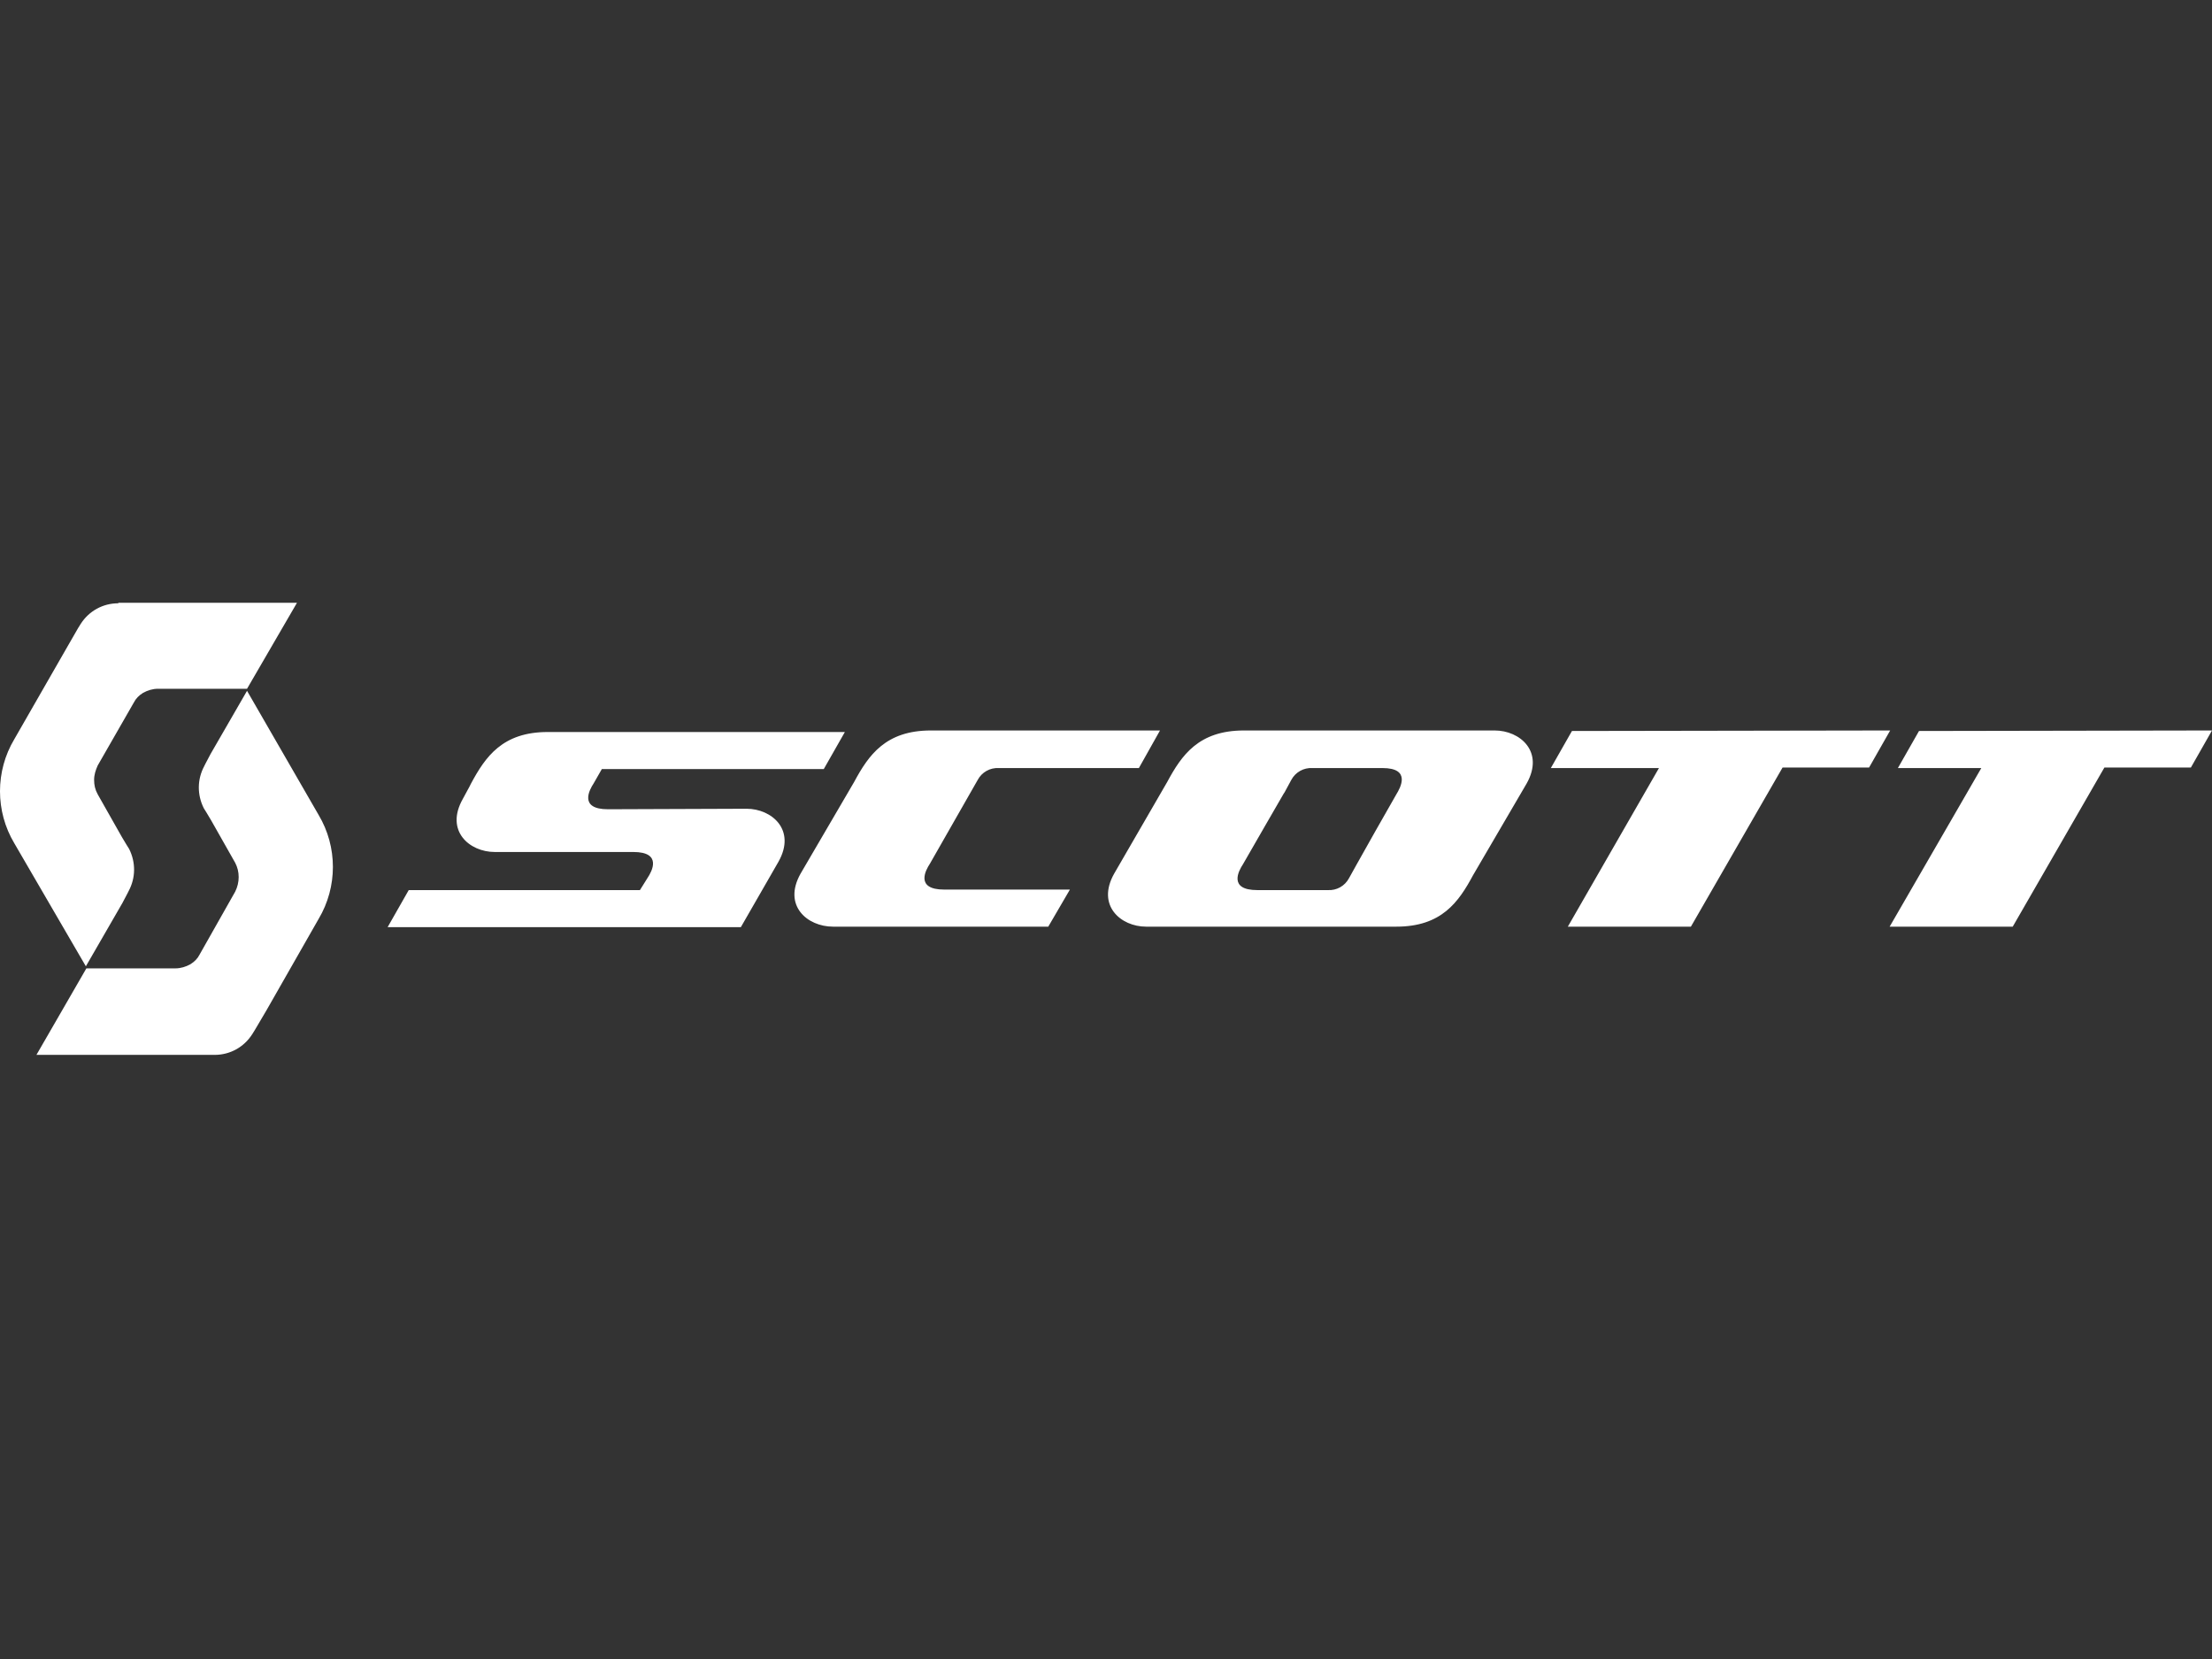 <svg xmlns:xlink="http://www.w3.org/1999/xlink" xmlns="http://www.w3.org/2000/svg" version="1.1" viewBox="0 0 180 135" height="135px" width="180px">
    <rect x="0" y="0" width="180" height="135" fill="#333333" stroke="none"/>
    <title>logos/other/scott</title>
    <g fill-rule="evenodd" fill="none" stroke-width="1" stroke="none" id="startseite">
        <g id="section" fill-rule="nonzero" fill="#FFFFFF" transform="translate(-1051, -4808)">
            <g transform="translate(-404.153, 4521)">
                <g transform="translate(1384.153, 262)" id="item">
                    <g transform="translate(71, 74.05)" id="logos/other/scott">
                        <path id="Scott_Sports-2" d="M17.463,36.79 C18.72,36.79 19.851,36.161 20.521,35.114 L20.731,34.778 L21.695,33.144 L25.927,25.728 C27.477,23.13 27.477,19.861 25.927,17.264 L25.927,17.264 L20.102,7.165 L17.127,12.319 L16.708,13.115 L16.625,13.283 C16.038,14.372 16.038,15.629 16.583,16.719 L16.792,17.054 L17.169,17.683 L19.139,21.16 C19.516,21.873 19.516,22.753 19.139,23.507 L16.247,28.619 C16.08,28.954 15.828,29.206 15.493,29.415 C15.116,29.625 14.697,29.75 14.278,29.75 L7.029,29.75 L2.965,36.79 L17.463,36.79 L17.463,36.79 Z M9.627,0.042 C8.37,0.042 7.239,0.67 6.568,1.718 L6.359,2.053 L5.395,3.729 L1.163,11.104 C-0.388,13.702 -0.388,16.97 1.163,19.568 L1.163,19.568 L6.987,29.583 L9.962,24.429 L10.381,23.633 L10.465,23.465 C11.052,22.376 11.052,21.118 10.507,20.029 L10.297,19.694 L9.92,19.065 L7.951,15.587 C7.741,15.21 7.658,14.833 7.658,14.414 C7.658,13.995 7.783,13.618 7.951,13.241 L10.884,8.129 C11.052,7.794 11.303,7.542 11.638,7.333 C12.015,7.123 12.434,6.998 12.853,6.998 L20.102,6.998 L24.167,0 L9.627,0 L9.627,0.042 Z M156.158,10.434 L154.44,13.45 L161.228,13.45 L153.769,26.356 L163.784,26.356 L171.243,13.409 L178.282,13.409 L180,10.392 L156.158,10.434 Z M127.916,10.434 L126.198,13.45 L134.997,13.45 L127.581,26.356 L137.595,26.356 L145.054,13.409 L152.093,13.409 L153.811,10.392 L127.916,10.434 Z M79.561,14.414 C79.896,13.786 80.567,13.409 81.279,13.45 L92.676,13.45 L94.394,10.392 L75.748,10.392 C72.061,10.392 70.678,12.403 69.505,14.582 L65.147,22.04 C63.68,24.638 65.692,26.356 67.787,26.356 L85.302,26.356 L87.062,23.339 L76.838,23.339 C74.449,23.339 75.329,21.747 75.664,21.244 L79.561,14.414 Z M49.476,16.803 C47.087,16.803 47.967,15.21 48.302,14.708 L48.973,13.534 L67.033,13.534 L68.751,10.517 L44.573,10.517 C40.886,10.517 39.503,12.529 38.33,14.708 L38.204,14.959 L38.204,14.959 L37.659,15.965 C36.193,18.562 38.204,20.28 40.257,20.28 L51.529,20.28 C53.917,20.28 53.037,21.873 52.702,22.376 L52.074,23.381 L33.26,23.381 L31.542,26.398 L60.286,26.398 L63.345,21.077 C64.812,18.479 62.8,16.761 60.747,16.761 L49.476,16.803 Z M124.229,14.708 C125.695,12.11 123.684,10.392 121.631,10.392 L101.224,10.392 C97.537,10.392 96.154,12.403 94.981,14.582 L90.665,22.04 C89.199,24.638 91.21,26.356 93.263,26.356 L113.627,26.356 C117.315,26.356 118.698,24.345 119.871,22.166 L124.229,14.708 Z M113.627,15.587 L111.909,18.604 L111.909,18.604 L110.401,21.286 L109.772,22.417 C109.437,23.046 108.767,23.423 108.054,23.381 L102.314,23.381 C99.926,23.381 100.805,21.789 101.141,21.286 L102.901,18.227 L102.901,18.227 L104.451,15.546 L104.535,15.42 L105.079,14.414 C105.415,13.786 106.085,13.409 106.797,13.45 L112.496,13.45 C114.843,13.45 113.963,15.043 113.627,15.587 L113.627,15.587 Z"></path>
                    </g>
                </g>
            </g>
        </g>
    </g>
</svg>